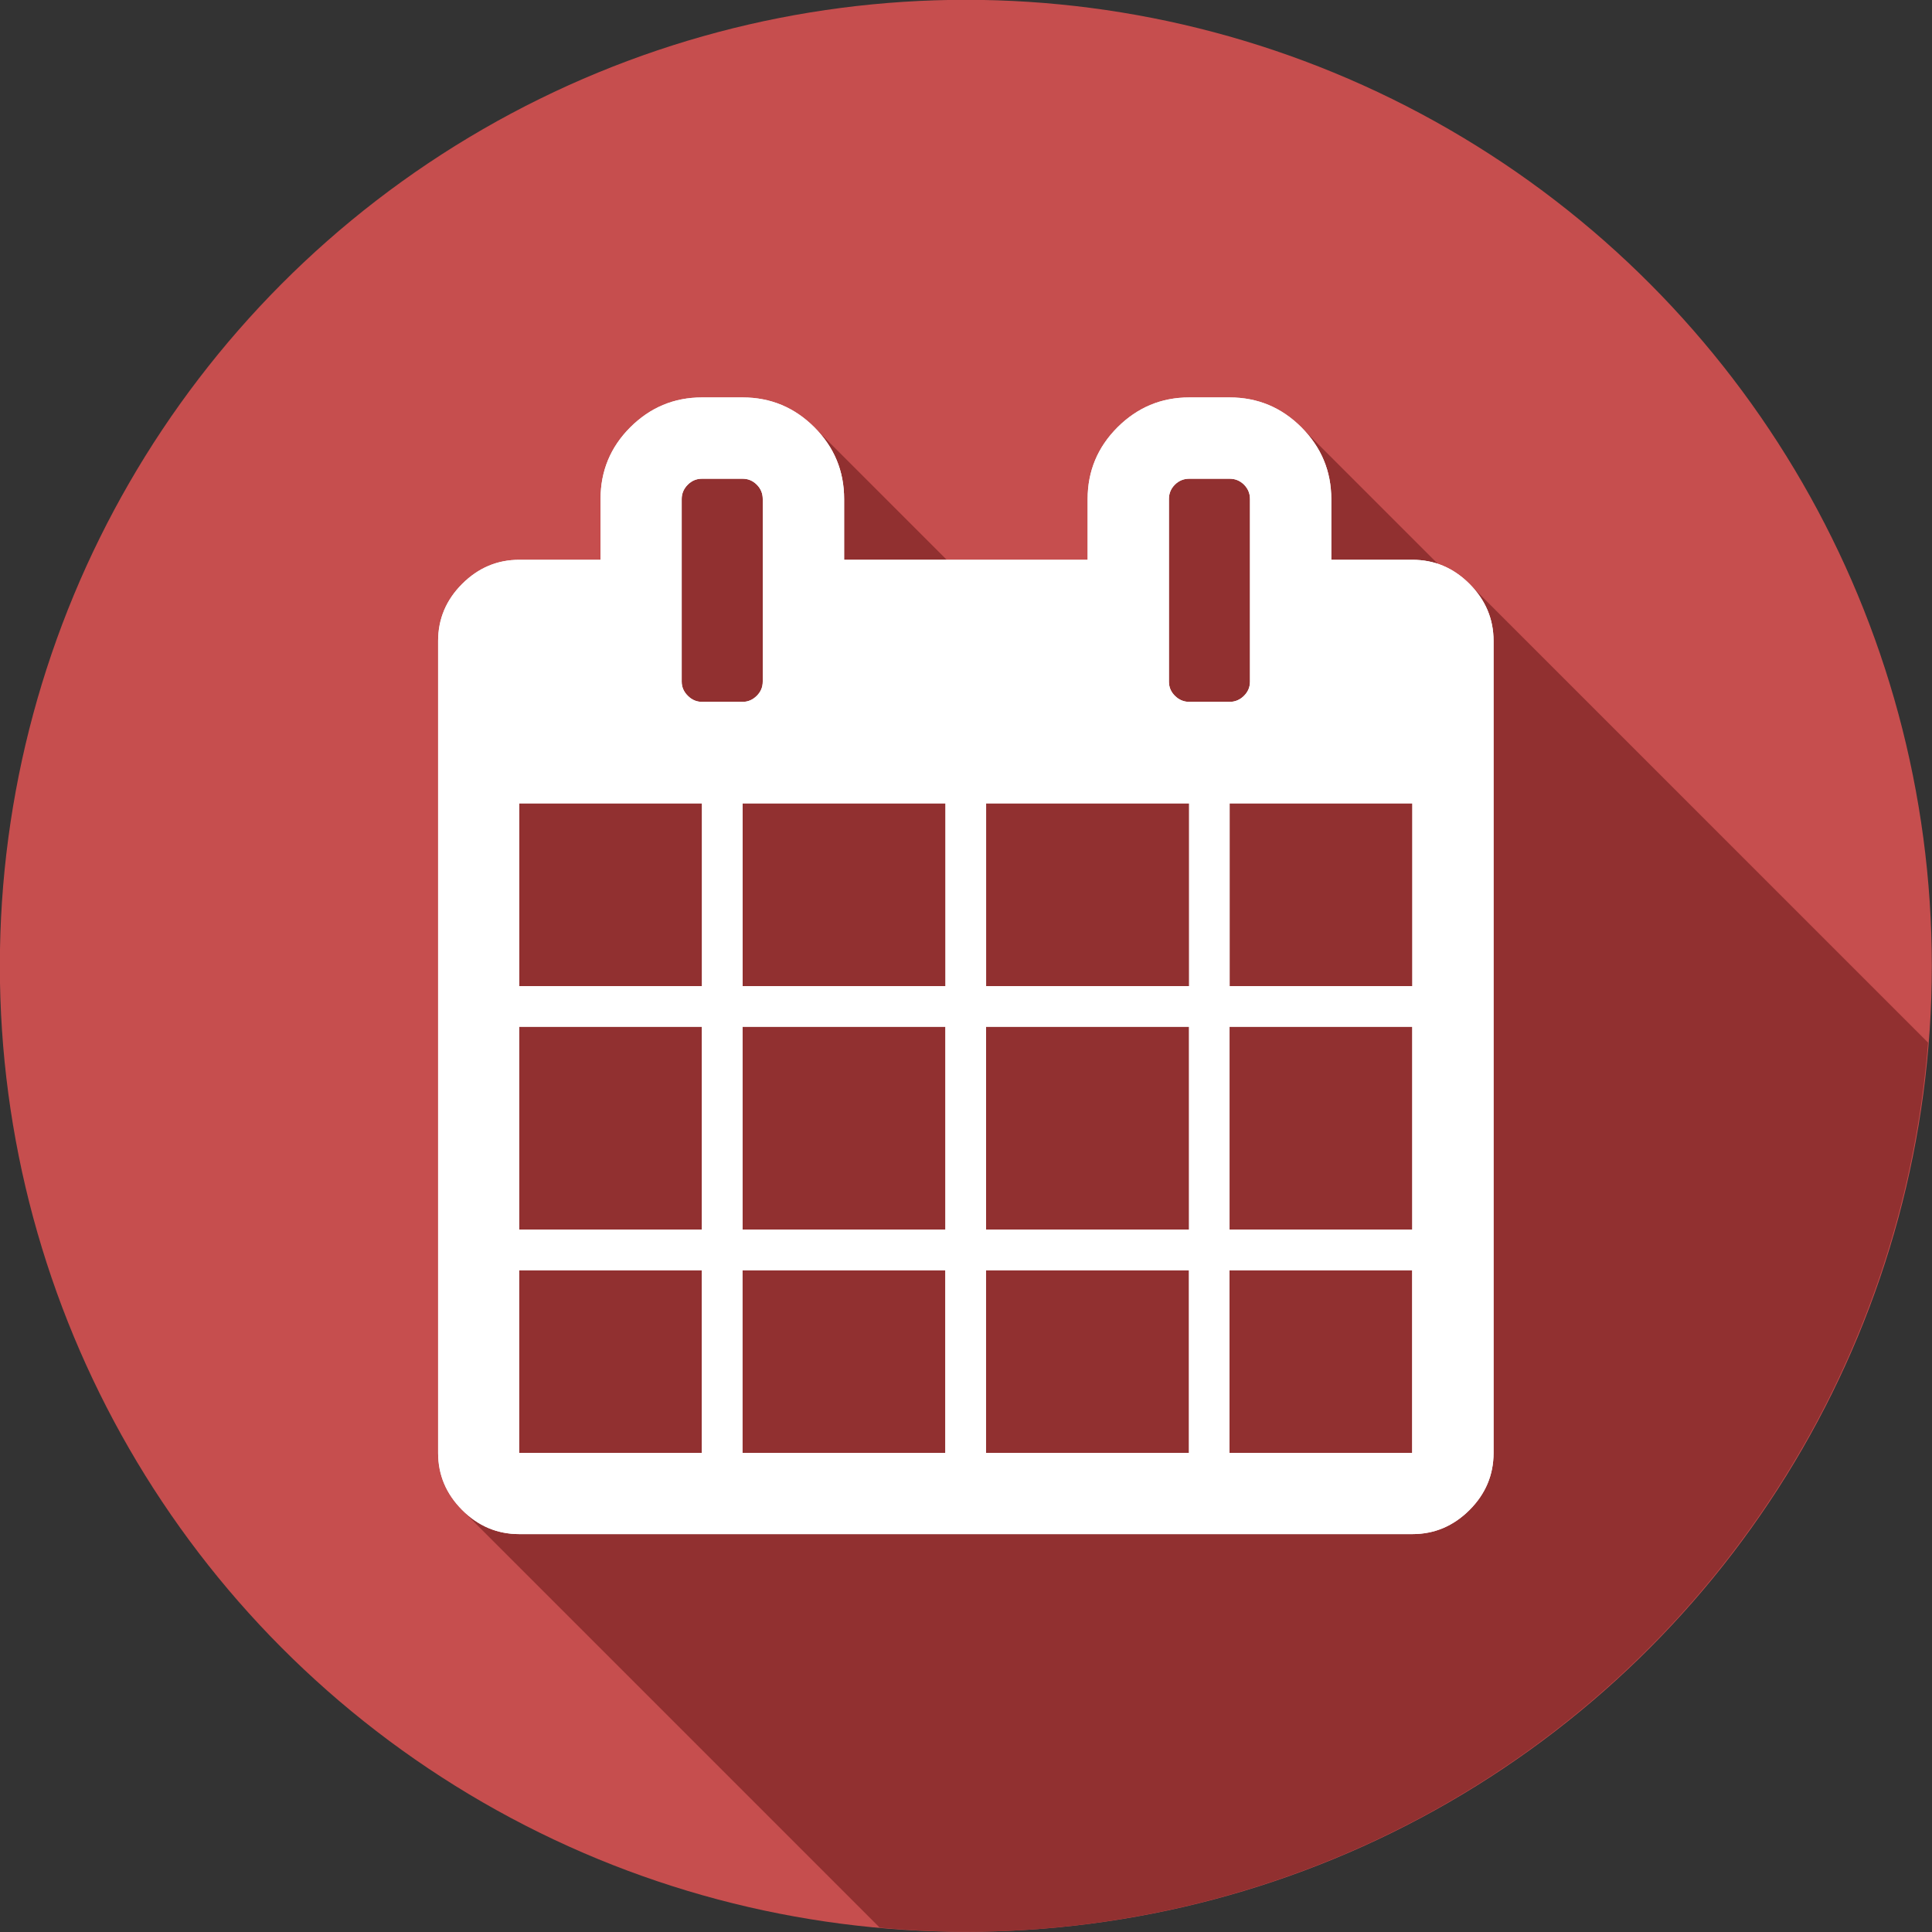 <?xml version="1.0" encoding="UTF-8" standalone="no"?>
<!-- Generator: Adobe Illustrator 16.0.3, SVG Export Plug-In . SVG Version: 6.00 Build 0)  -->

<svg
   xmlns:dc="http://purl.org/dc/elements/1.1/"
   xmlns:cc="http://creativecommons.org/ns#"
   xmlns:rdf="http://www.w3.org/1999/02/22-rdf-syntax-ns#"
   xmlns:svg="http://www.w3.org/2000/svg"
   xmlns="http://www.w3.org/2000/svg"
   xmlns:sodipodi="http://sodipodi.sourceforge.net/DTD/sodipodi-0.dtd"
   xmlns:inkscape="http://www.inkscape.org/namespaces/inkscape"
   version="1.1"
   id="svg2"
   sodipodi:docname="logo.svg"
   inkscape:version="0.91 r13725"
   x="0px"
   y="0px"
   width="512"
   height="512"
   viewBox="2.761 -0.359 512 512"
   enable-background="new 2.761 -0.359 26 26"
   xml:space="preserve"
   inkscape:export-filename="/home/uwe/code/dienstplan/public/logo.png"
   inkscape:export-xdpi="90"
   inkscape:export-ydpi="90"><rect x="2.761" y="-0.359" width="512" height="512" fill="#333333" stroke="none"/><sodipodi:namedview
     fit-margin-left="0"
     fit-margin-top="0"
     showgrid="false"
     inkscape:cy="243.00366"
     inkscape:cx="261.68074"
     inkscape:zoom="1.4703062"
     borderopacity="1.0"
     bordercolor="#666666"
     pagecolor="#ffffff"
     id="base"
     fit-margin-bottom="0"
     fit-margin-right="0"
     inkscape:window-maximized="1"
     inkscape:window-y="0"
     inkscape:current-layer="layer1"
     inkscape:window-x="0"
     inkscape:pageshadow="2"
     inkscape:document-units="px"
     inkscape:pageopacity="0.0"
     inkscape:window-height="1032"
     inkscape:window-width="1920" /><defs
     id="defs3414" /><g
     inkscape:groupmode="layer"
     inkscape:label="Ebene 1"
     transform="translate(-132.009,349.969)"
     id="layer1"><g
       id="g5679"
       transform="matrix(19.692,0,0,19.692,-2519.161,-3022.028)"><circle
         style="fill:#c64e4e;fill-opacity:1;fill-rule:evenodd;stroke:none;stroke-width:1px;stroke-linecap:butt;stroke-linejoin:miter;stroke-opacity:1"
         id="path3502-6"
         cx="147.77"
         cy="148.672"
         r="13" /><path
         inkscape:connector-curvature="0"
         id="path3502"
         transform="translate(134.77,135.672)"
         d="m 9.449,5.352 c -0.376,0 -0.697,0.135 -0.965,0.402 C 8.217,6.021 8.084,6.343 8.084,6.719 l 0,0.818 -1.094,0 c -0.296,0 -0.551,0.108 -0.768,0.324 -0.216,0.216 -0.324,0.472 -0.324,0.768 l 0,10.928 c 0,0.296 0.108,0.551 0.324,0.768 l 5.619,5.619 A 13,13 0 0 0 13,26 13,13 0 0 0 25.949,14.033 L 19.777,7.861 C 19.654,7.738 19.516,7.658 19.367,7.605 L 17.516,5.754 c -0.267,-0.267 -0.589,-0.402 -0.965,-0.402 l -0.545,0 c -0.376,0 -0.697,0.135 -0.965,0.402 -0.267,0.267 -0.402,0.589 -0.402,0.965 l 0,0.818 -1.895,0 -1.783,-1.783 C 10.693,5.486 10.372,5.352 9.996,5.352 l -0.547,0 z"
         style="fill:#913030;fill-opacity:1;fill-rule:evenodd;stroke:none;stroke-width:1px;stroke-linecap:butt;stroke-linejoin:miter;stroke-opacity:1" /><path
         sodipodi:type="inkscape:offset"
         inkscape:radius="0"
         inkscape:original="M 144.21875 141.02344 C 143.84314 141.02344 143.52138 141.15831 143.25391 141.42578 C 142.98643 141.69324 142.85352 142.01504 142.85352 142.39062 L 142.85352 143.20898 L 141.75977 143.20898 C 141.46386 143.20898 141.20846 143.31694 140.99219 143.5332 C 140.77594 143.74946 140.66797 144.00486 140.66797 144.30078 L 140.66797 155.22852 C 140.66797 155.52444 140.77595 155.77983 140.99219 155.99609 C 141.20846 156.21234 141.46386 156.32031 141.75977 156.32031 L 153.7793 156.32031 C 154.07523 156.32031 154.33061 156.21235 154.54688 155.99609 C 154.76313 155.77983 154.87109 155.52444 154.87109 155.22852 L 154.87109 144.30078 C 154.87109 144.00486 154.76312 143.74946 154.54688 143.5332 C 154.33061 143.31694 154.07523 143.20898 153.7793 143.20898 L 152.6875 143.20898 L 152.6875 142.39062 C 152.6875 142.01504 152.55262 141.69324 152.28516 141.42578 C 152.01769 141.15831 151.69592 141.02344 151.32031 141.02344 L 150.77539 141.02344 C 150.39979 141.02344 150.07801 141.15831 149.81055 141.42578 C 149.54307 141.69324 149.4082 142.01504 149.4082 142.39062 L 149.4082 143.20898 L 146.13086 143.20898 L 146.13086 142.39062 C 146.13086 142.01504 145.99794 141.69324 145.73047 141.42578 C 145.463 141.15831 145.14122 141.02344 144.76562 141.02344 L 144.21875 141.02344 z M 144.21875 142.11719 L 144.76562 142.11719 C 144.83963 142.11719 144.90297 142.14317 144.95703 142.19727 C 145.01123 142.25127 145.03711 142.31659 145.03711 142.39062 L 145.03711 144.84766 C 145.03711 144.92166 145.01113 144.985 144.95703 145.03906 C 144.90303 145.09306 144.83962 145.12109 144.76562 145.12109 L 144.21875 145.12109 C 144.14475 145.12109 144.08141 145.09316 144.02734 145.03906 C 143.97324 144.98506 143.94531 144.92166 143.94531 144.84766 L 143.94531 142.39062 C 143.94531 142.31662 143.97334 142.25133 144.02734 142.19727 C 144.08134 142.14327 144.14473 142.11719 144.21875 142.11719 z M 150.77539 142.11719 L 151.32031 142.11719 C 151.39431 142.11719 151.4596 142.14317 151.51367 142.19727 C 151.56767 142.25127 151.59375 142.31659 151.59375 142.39062 L 151.59375 144.84766 C 151.59375 144.92166 151.56777 144.985 151.51367 145.03906 C 151.45967 145.09306 151.39433 145.12109 151.32031 145.12109 L 150.77539 145.12109 C 150.70139 145.12109 150.6361 145.09316 150.58203 145.03906 C 150.52803 144.98506 150.50195 144.92166 150.50195 144.84766 L 150.50195 142.39062 C 150.50195 142.31662 150.52803 142.25133 150.58203 142.19727 C 150.63603 142.14327 150.70138 142.11719 150.77539 142.11719 z M 141.75977 146.48633 L 144.21875 146.48633 L 144.21875 148.94531 L 141.75977 148.94531 L 141.75977 146.48633 z M 144.76562 146.48633 L 147.49609 146.48633 L 147.49609 148.94531 L 144.76562 148.94531 L 144.76562 146.48633 z M 148.04297 146.48633 L 150.77539 146.48633 L 150.77539 148.94531 L 148.04297 148.94531 L 148.04297 146.48633 z M 151.32031 146.48633 L 153.7793 146.48633 L 153.7793 148.94531 L 151.32031 148.94531 L 151.32031 146.48633 z M 141.75977 149.49219 L 144.21875 149.49219 L 144.21875 152.22266 L 141.75977 152.22266 L 141.75977 149.49219 z M 144.76562 149.49219 L 147.49609 149.49219 L 147.49609 152.22266 L 144.76562 152.22266 L 144.76562 149.49219 z M 148.04297 149.49219 L 150.77539 149.49219 L 150.77539 152.22266 L 148.04297 152.22266 L 148.04297 149.49219 z M 151.32031 149.49219 L 153.7793 149.49219 L 153.7793 152.22266 L 151.32031 152.22266 L 151.32031 149.49219 z M 141.75977 152.76953 L 144.21875 152.76953 L 144.21875 155.22852 L 141.75977 155.22852 L 141.75977 152.76953 z M 144.76562 152.76953 L 147.49609 152.76953 L 147.49609 155.22852 L 144.76562 155.22852 L 144.76562 152.76953 z M 148.04297 152.76953 L 150.77539 152.76953 L 150.77539 155.22852 L 148.04297 155.22852 L 148.04297 152.76953 z M 151.32031 152.76953 L 153.7793 152.76953 L 153.7793 155.22852 L 151.32031 155.22852 L 151.32031 152.76953 z "
         style="fill:#ffffff;fill-opacity:1"
         id="path4394"
         d="m 144.219,141.023 c -0.376,0 -0.697,0.135 -0.965,0.402 -0.267,0.267 -0.4,0.589 -0.4,0.965 l 0,0.818 -1.094,0 c -0.296,0 -0.551,0.108 -0.768,0.324 -0.216,0.216 -0.324,0.472 -0.324,0.768 l 0,10.928 c 0,0.296 0.108,0.551 0.324,0.768 0.216,0.216 0.472,0.324 0.768,0.324 l 12.02,0 c 0.296,0 0.551,-0.108 0.768,-0.324 0.216,-0.216 0.324,-0.472 0.324,-0.768 l 0,-10.928 c 0,-0.296 -0.108,-0.551 -0.324,-0.768 -0.216,-0.216 -0.472,-0.324 -0.768,-0.324 l -1.092,0 0,-0.818 c 0,-0.376 -0.135,-0.697 -0.402,-0.965 -0.267,-0.267 -0.589,-0.402 -0.965,-0.402 l -0.545,0 c -0.376,0 -0.697,0.135 -0.965,0.402 -0.267,0.267 -0.402,0.589 -0.402,0.965 l 0,0.818 -3.277,0 0,-0.818 c 0,-0.376 -0.133,-0.697 -0.4,-0.965 -0.267,-0.267 -0.589,-0.402 -0.965,-0.402 l -0.547,0 z m 0,1.094 0.547,0 c 0.074,0 0.137,0.026 0.191,0.08 0.054,0.054 0.08,0.119 0.08,0.193 l 0,2.457 c 0,0.074 -0.026,0.137 -0.08,0.191 -0.054,0.054 -0.117,0.082 -0.191,0.082 l -0.547,0 c -0.074,0 -0.137,-0.028 -0.191,-0.082 -0.054,-0.054 -0.082,-0.117 -0.082,-0.191 l 0,-2.457 c 0,-0.074 0.028,-0.139 0.082,-0.193 0.054,-0.054 0.117,-0.08 0.191,-0.08 z m 6.557,0 0.545,0 c 0.074,0 0.139,0.026 0.193,0.08 0.054,0.054 0.08,0.119 0.08,0.193 l 0,2.457 c 0,0.074 -0.026,0.137 -0.08,0.191 -0.054,0.054 -0.119,0.082 -0.193,0.082 l -0.545,0 c -0.074,0 -0.139,-0.028 -0.193,-0.082 -0.054,-0.054 -0.08,-0.117 -0.08,-0.191 l 0,-2.457 c 0,-0.074 0.026,-0.139 0.08,-0.193 0.054,-0.054 0.119,-0.08 0.193,-0.08 z m -9.016,4.369 2.459,0 0,2.459 -2.459,0 0,-2.459 z m 3.006,0 2.73,0 0,2.459 -2.73,0 0,-2.459 z m 3.277,0 2.732,0 0,2.459 -2.732,0 0,-2.459 z m 3.277,0 2.459,0 0,2.459 -2.459,0 0,-2.459 z m -9.561,3.006 2.459,0 0,2.73 -2.459,0 0,-2.73 z m 3.006,0 2.73,0 0,2.73 -2.73,0 0,-2.73 z m 3.277,0 2.732,0 0,2.73 -2.732,0 0,-2.73 z m 3.277,0 2.459,0 0,2.73 -2.459,0 0,-2.73 z m -9.561,3.277 2.459,0 0,2.459 -2.459,0 0,-2.459 z m 3.006,0 2.73,0 0,2.459 -2.73,0 0,-2.459 z m 3.277,0 2.732,0 0,2.459 -2.732,0 0,-2.459 z m 3.277,0 2.459,0 0,2.459 -2.459,0 0,-2.459 z" /><path
         d="m 144.219,141.023 c -0.376,0 -0.697,0.135 -0.965,0.402 -0.267,0.267 -0.4,0.589 -0.4,0.965 l 0,0.818 -1.094,0 c -0.296,0 -0.551,0.108 -0.768,0.324 -0.216,0.216 -0.324,0.472 -0.324,0.768 l 0,10.928 c 0,0.296 0.108,0.551 0.324,0.768 0.216,0.216 0.472,0.324 0.768,0.324 l 12.02,0 c 0.296,0 0.551,-0.108 0.768,-0.324 0.216,-0.216 0.324,-0.472 0.324,-0.768 l 0,-10.928 c 0,-0.296 -0.108,-0.551 -0.324,-0.768 -0.216,-0.216 -0.472,-0.324 -0.768,-0.324 l -1.092,0 0,-0.818 c 0,-0.376 -0.135,-0.697 -0.402,-0.965 -0.267,-0.267 -0.589,-0.402 -0.965,-0.402 l -0.545,0 c -0.376,0 -0.697,0.135 -0.965,0.402 -0.267,0.267 -0.402,0.589 -0.402,0.965 l 0,0.818 -3.277,0 0,-0.818 c 0,-0.376 -0.133,-0.697 -0.4,-0.965 -0.267,-0.267 -0.589,-0.402 -0.965,-0.402 l -0.547,0 z m 0,1.094 0.547,0 c 0.074,0 0.137,0.026 0.191,0.08 0.054,0.054 0.08,0.119 0.08,0.193 l 0,2.457 c 0,0.074 -0.026,0.137 -0.08,0.191 -0.054,0.054 -0.117,0.082 -0.191,0.082 l -0.547,0 c -0.074,0 -0.137,-0.028 -0.191,-0.082 -0.054,-0.054 -0.082,-0.117 -0.082,-0.191 l 0,-2.457 c 0,-0.074 0.028,-0.139 0.082,-0.193 0.054,-0.054 0.117,-0.08 0.191,-0.08 z m 6.557,0 0.545,0 c 0.074,0 0.139,0.026 0.193,0.08 0.054,0.054 0.08,0.119 0.08,0.193 l 0,2.457 c 0,0.074 -0.026,0.137 -0.08,0.191 -0.054,0.054 -0.119,0.082 -0.193,0.082 l -0.545,0 c -0.074,0 -0.139,-0.028 -0.193,-0.082 -0.054,-0.054 -0.08,-0.117 -0.08,-0.191 l 0,-2.457 c 0,-0.074 0.026,-0.139 0.08,-0.193 0.054,-0.054 0.119,-0.08 0.193,-0.08 z m -9.016,4.369 2.459,0 0,2.459 -2.459,0 0,-2.459 z m 3.006,0 2.73,0 0,2.459 -2.73,0 0,-2.459 z m 3.277,0 2.732,0 0,2.459 -2.732,0 0,-2.459 z m 3.277,0 2.459,0 0,2.459 -2.459,0 0,-2.459 z m -9.561,3.006 2.459,0 0,2.73 -2.459,0 0,-2.73 z m 3.006,0 2.73,0 0,2.73 -2.73,0 0,-2.73 z m 3.277,0 2.732,0 0,2.73 -2.732,0 0,-2.73 z m 3.277,0 2.459,0 0,2.73 -2.459,0 0,-2.73 z m -9.561,3.277 2.459,0 0,2.459 -2.459,0 0,-2.459 z m 3.006,0 2.73,0 0,2.459 -2.73,0 0,-2.459 z m 3.277,0 2.732,0 0,2.459 -2.732,0 0,-2.459 z m 3.277,0 2.459,0 0,2.459 -2.459,0 0,-2.459 z"
         id="path4394-3"
         style="fill:#ffffff;fill-opacity:1"
         inkscape:original="M 144.21875 141.02344 C 143.84314 141.02344 143.52138 141.15831 143.25391 141.42578 C 142.98643 141.69324 142.85352 142.01504 142.85352 142.39062 L 142.85352 143.20898 L 141.75977 143.20898 C 141.46386 143.20898 141.20846 143.31694 140.99219 143.5332 C 140.77594 143.74946 140.66797 144.00486 140.66797 144.30078 L 140.66797 155.22852 C 140.66797 155.52444 140.77595 155.77983 140.99219 155.99609 C 141.20846 156.21234 141.46386 156.32031 141.75977 156.32031 L 153.7793 156.32031 C 154.07523 156.32031 154.33061 156.21235 154.54688 155.99609 C 154.76313 155.77983 154.87109 155.52444 154.87109 155.22852 L 154.87109 144.30078 C 154.87109 144.00486 154.76312 143.74946 154.54688 143.5332 C 154.33061 143.31694 154.07523 143.20898 153.7793 143.20898 L 152.6875 143.20898 L 152.6875 142.39062 C 152.6875 142.01504 152.55262 141.69324 152.28516 141.42578 C 152.01769 141.15831 151.69592 141.02344 151.32031 141.02344 L 150.77539 141.02344 C 150.39979 141.02344 150.07801 141.15831 149.81055 141.42578 C 149.54307 141.69324 149.4082 142.01504 149.4082 142.39062 L 149.4082 143.20898 L 146.13086 143.20898 L 146.13086 142.39062 C 146.13086 142.01504 145.99794 141.69324 145.73047 141.42578 C 145.463 141.15831 145.14122 141.02344 144.76562 141.02344 L 144.21875 141.02344 z M 144.21875 142.11719 L 144.76562 142.11719 C 144.83963 142.11719 144.90297 142.14317 144.95703 142.19727 C 145.01123 142.25127 145.03711 142.31659 145.03711 142.39062 L 145.03711 144.84766 C 145.03711 144.92166 145.01113 144.985 144.95703 145.03906 C 144.90303 145.09306 144.83962 145.12109 144.76562 145.12109 L 144.21875 145.12109 C 144.14475 145.12109 144.08141 145.09316 144.02734 145.03906 C 143.97324 144.98506 143.94531 144.92166 143.94531 144.84766 L 143.94531 142.39062 C 143.94531 142.31662 143.97334 142.25133 144.02734 142.19727 C 144.08134 142.14327 144.14473 142.11719 144.21875 142.11719 z M 150.77539 142.11719 L 151.32031 142.11719 C 151.39431 142.11719 151.4596 142.14317 151.51367 142.19727 C 151.56767 142.25127 151.59375 142.31659 151.59375 142.39062 L 151.59375 144.84766 C 151.59375 144.92166 151.56777 144.985 151.51367 145.03906 C 151.45967 145.09306 151.39433 145.12109 151.32031 145.12109 L 150.77539 145.12109 C 150.70139 145.12109 150.6361 145.09316 150.58203 145.03906 C 150.52803 144.98506 150.50195 144.92166 150.50195 144.84766 L 150.50195 142.39062 C 150.50195 142.31662 150.52803 142.25133 150.58203 142.19727 C 150.63603 142.14327 150.70138 142.11719 150.77539 142.11719 z M 141.75977 146.48633 L 144.21875 146.48633 L 144.21875 148.94531 L 141.75977 148.94531 L 141.75977 146.48633 z M 144.76562 146.48633 L 147.49609 146.48633 L 147.49609 148.94531 L 144.76562 148.94531 L 144.76562 146.48633 z M 148.04297 146.48633 L 150.77539 146.48633 L 150.77539 148.94531 L 148.04297 148.94531 L 148.04297 146.48633 z M 151.32031 146.48633 L 153.7793 146.48633 L 153.7793 148.94531 L 151.32031 148.94531 L 151.32031 146.48633 z M 141.75977 149.49219 L 144.21875 149.49219 L 144.21875 152.22266 L 141.75977 152.22266 L 141.75977 149.49219 z M 144.76562 149.49219 L 147.49609 149.49219 L 147.49609 152.22266 L 144.76562 152.22266 L 144.76562 149.49219 z M 148.04297 149.49219 L 150.77539 149.49219 L 150.77539 152.22266 L 148.04297 152.22266 L 148.04297 149.49219 z M 151.32031 149.49219 L 153.7793 149.49219 L 153.7793 152.22266 L 151.32031 152.22266 L 151.32031 149.49219 z M 141.75977 152.76953 L 144.21875 152.76953 L 144.21875 155.22852 L 141.75977 155.22852 L 141.75977 152.76953 z M 144.76562 152.76953 L 147.49609 152.76953 L 147.49609 155.22852 L 144.76562 155.22852 L 144.76562 152.76953 z M 148.04297 152.76953 L 150.77539 152.76953 L 150.77539 155.22852 L 148.04297 155.22852 L 148.04297 152.76953 z M 151.32031 152.76953 L 153.7793 152.76953 L 153.7793 155.22852 L 151.32031 155.22852 L 151.32031 152.76953 z "
         inkscape:radius="0"
         sodipodi:type="inkscape:offset" /></g></g></svg>